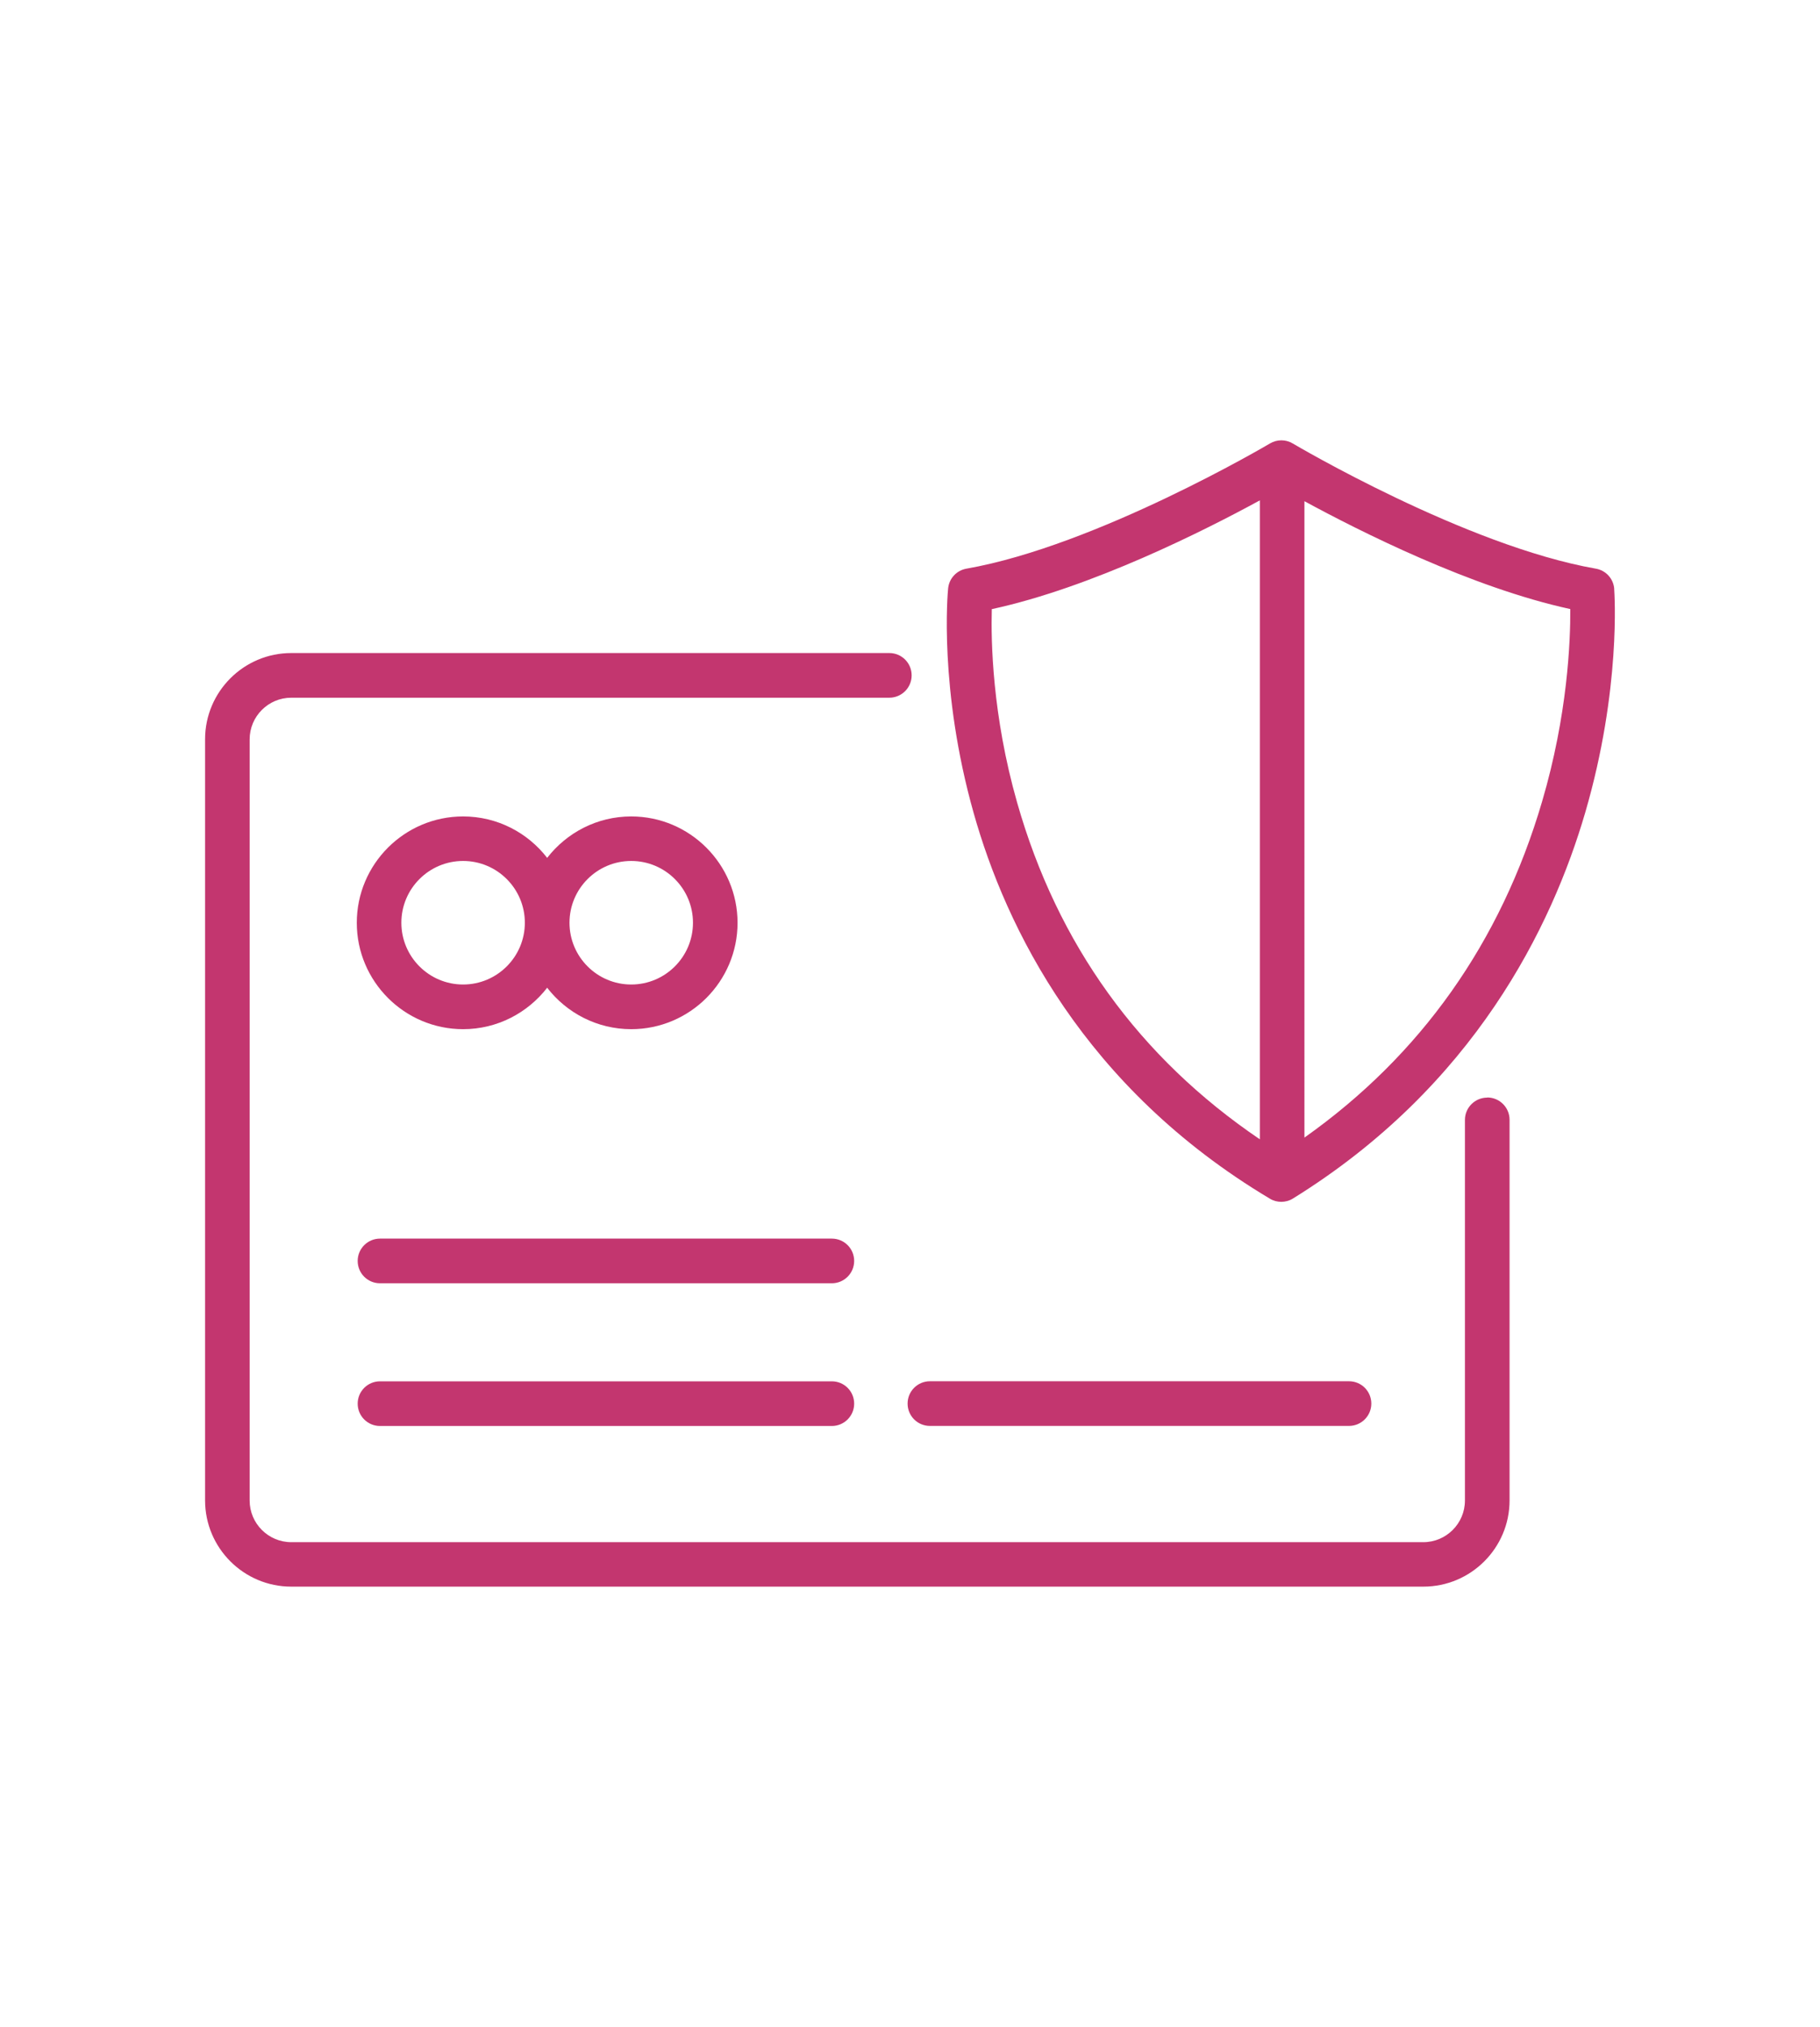 <?xml version="1.0" encoding="UTF-8"?>
<svg id="Layer_1" data-name="Layer 1" xmlns="http://www.w3.org/2000/svg" viewBox="0 0 265 295">
  <defs>
    <style>
      .cls-1 {
        fill: #c3366f;
      }
    </style>
  </defs>
  <path class="cls-1" d="M235.04,85.71c-.11-1.48-1.21-2.7-2.68-2.95-18.91-3.31-43.88-18.07-44.13-18.22-1.02-.61-2.29-.61-3.32,0-.25,.15-25.25,14.9-44.19,18.22-1.44,.25-2.53,1.43-2.67,2.88-.06,.59-1.37,14.67,3.72,32.69,4.7,16.66,16,39.93,43.13,56.12,.51,.31,1.09,.46,1.66,.46s1.19-.16,1.71-.49c26.39-16.34,37.7-39.57,42.55-56.18,5.24-17.96,4.25-31.95,4.21-32.54Zm-86.94,31.1c-3.63-12.73-3.82-23.55-3.69-28.16,14.54-3.14,31.05-11.48,39.03-15.83v92.99c-17.58-11.91-29.46-28.36-35.34-49Zm76.43-.14c-6.02,20.48-17.65,36.9-34.6,48.89V72.94c8.04,4.37,24.31,12.57,38.71,15.7,.03,4.63-.38,15.37-4.11,28.03Z"/>
  <path class="cls-1" d="M216.55,159.74c-1.79,0-3.25,1.45-3.25,3.25v55.39c0,3.34-2.72,6.06-6.06,6.06H42.41c-3.34,0-6.06-2.72-6.06-6.06V107.6c0-3.34,2.72-6.06,6.06-6.06h87.08c1.79,0,3.25-1.45,3.25-3.25s-1.45-3.25-3.25-3.25H42.41c-6.92,0-12.55,5.63-12.55,12.55v110.77c0,6.92,5.63,12.55,12.55,12.55H207.25c6.92,0,12.55-5.63,12.55-12.55v-55.39c0-1.79-1.45-3.25-3.25-3.25Z"/>
  <path class="cls-1" d="M67.43,149.78c4.98,0,9.4-2.37,12.24-6.03,2.83,3.66,7.26,6.03,12.24,6.03,8.54,0,15.48-6.95,15.48-15.48s-6.95-15.48-15.48-15.48c-4.98,0-9.4,2.37-12.24,6.03-2.83-3.66-7.26-6.03-12.24-6.03-8.54,0-15.48,6.95-15.48,15.48s6.95,15.48,15.48,15.48Zm24.48-24.48c4.96,0,8.99,4.03,8.99,8.99s-4.03,8.99-8.99,8.99-8.99-4.03-8.99-8.99,4.03-8.99,8.99-8.99Zm-24.48,0c4.96,0,8.99,4.03,8.99,8.99s-4.03,8.99-8.99,8.99-8.99-4.03-8.99-8.99,4.03-8.99,8.99-8.99Z"/>
  <path class="cls-1" d="M121.12,180.26H55.33c-1.79,0-3.25,1.45-3.25,3.25s1.45,3.25,3.25,3.25H121.12c1.79,0,3.25-1.45,3.25-3.25s-1.45-3.25-3.25-3.25Z"/>
  <path class="cls-1" d="M121.12,201.03H55.33c-1.79,0-3.25,1.45-3.25,3.25s1.45,3.25,3.25,3.25H121.12c1.79,0,3.25-1.45,3.25-3.25s-1.45-3.25-3.25-3.25Z"/>
  <path class="cls-1" d="M135.4,207.52h61.02c1.79,0,3.25-1.45,3.25-3.25s-1.45-3.25-3.25-3.25h-61.02c-1.79,0-3.25,1.45-3.25,3.25s1.45,3.25,3.25,3.25Z"/>
</svg>